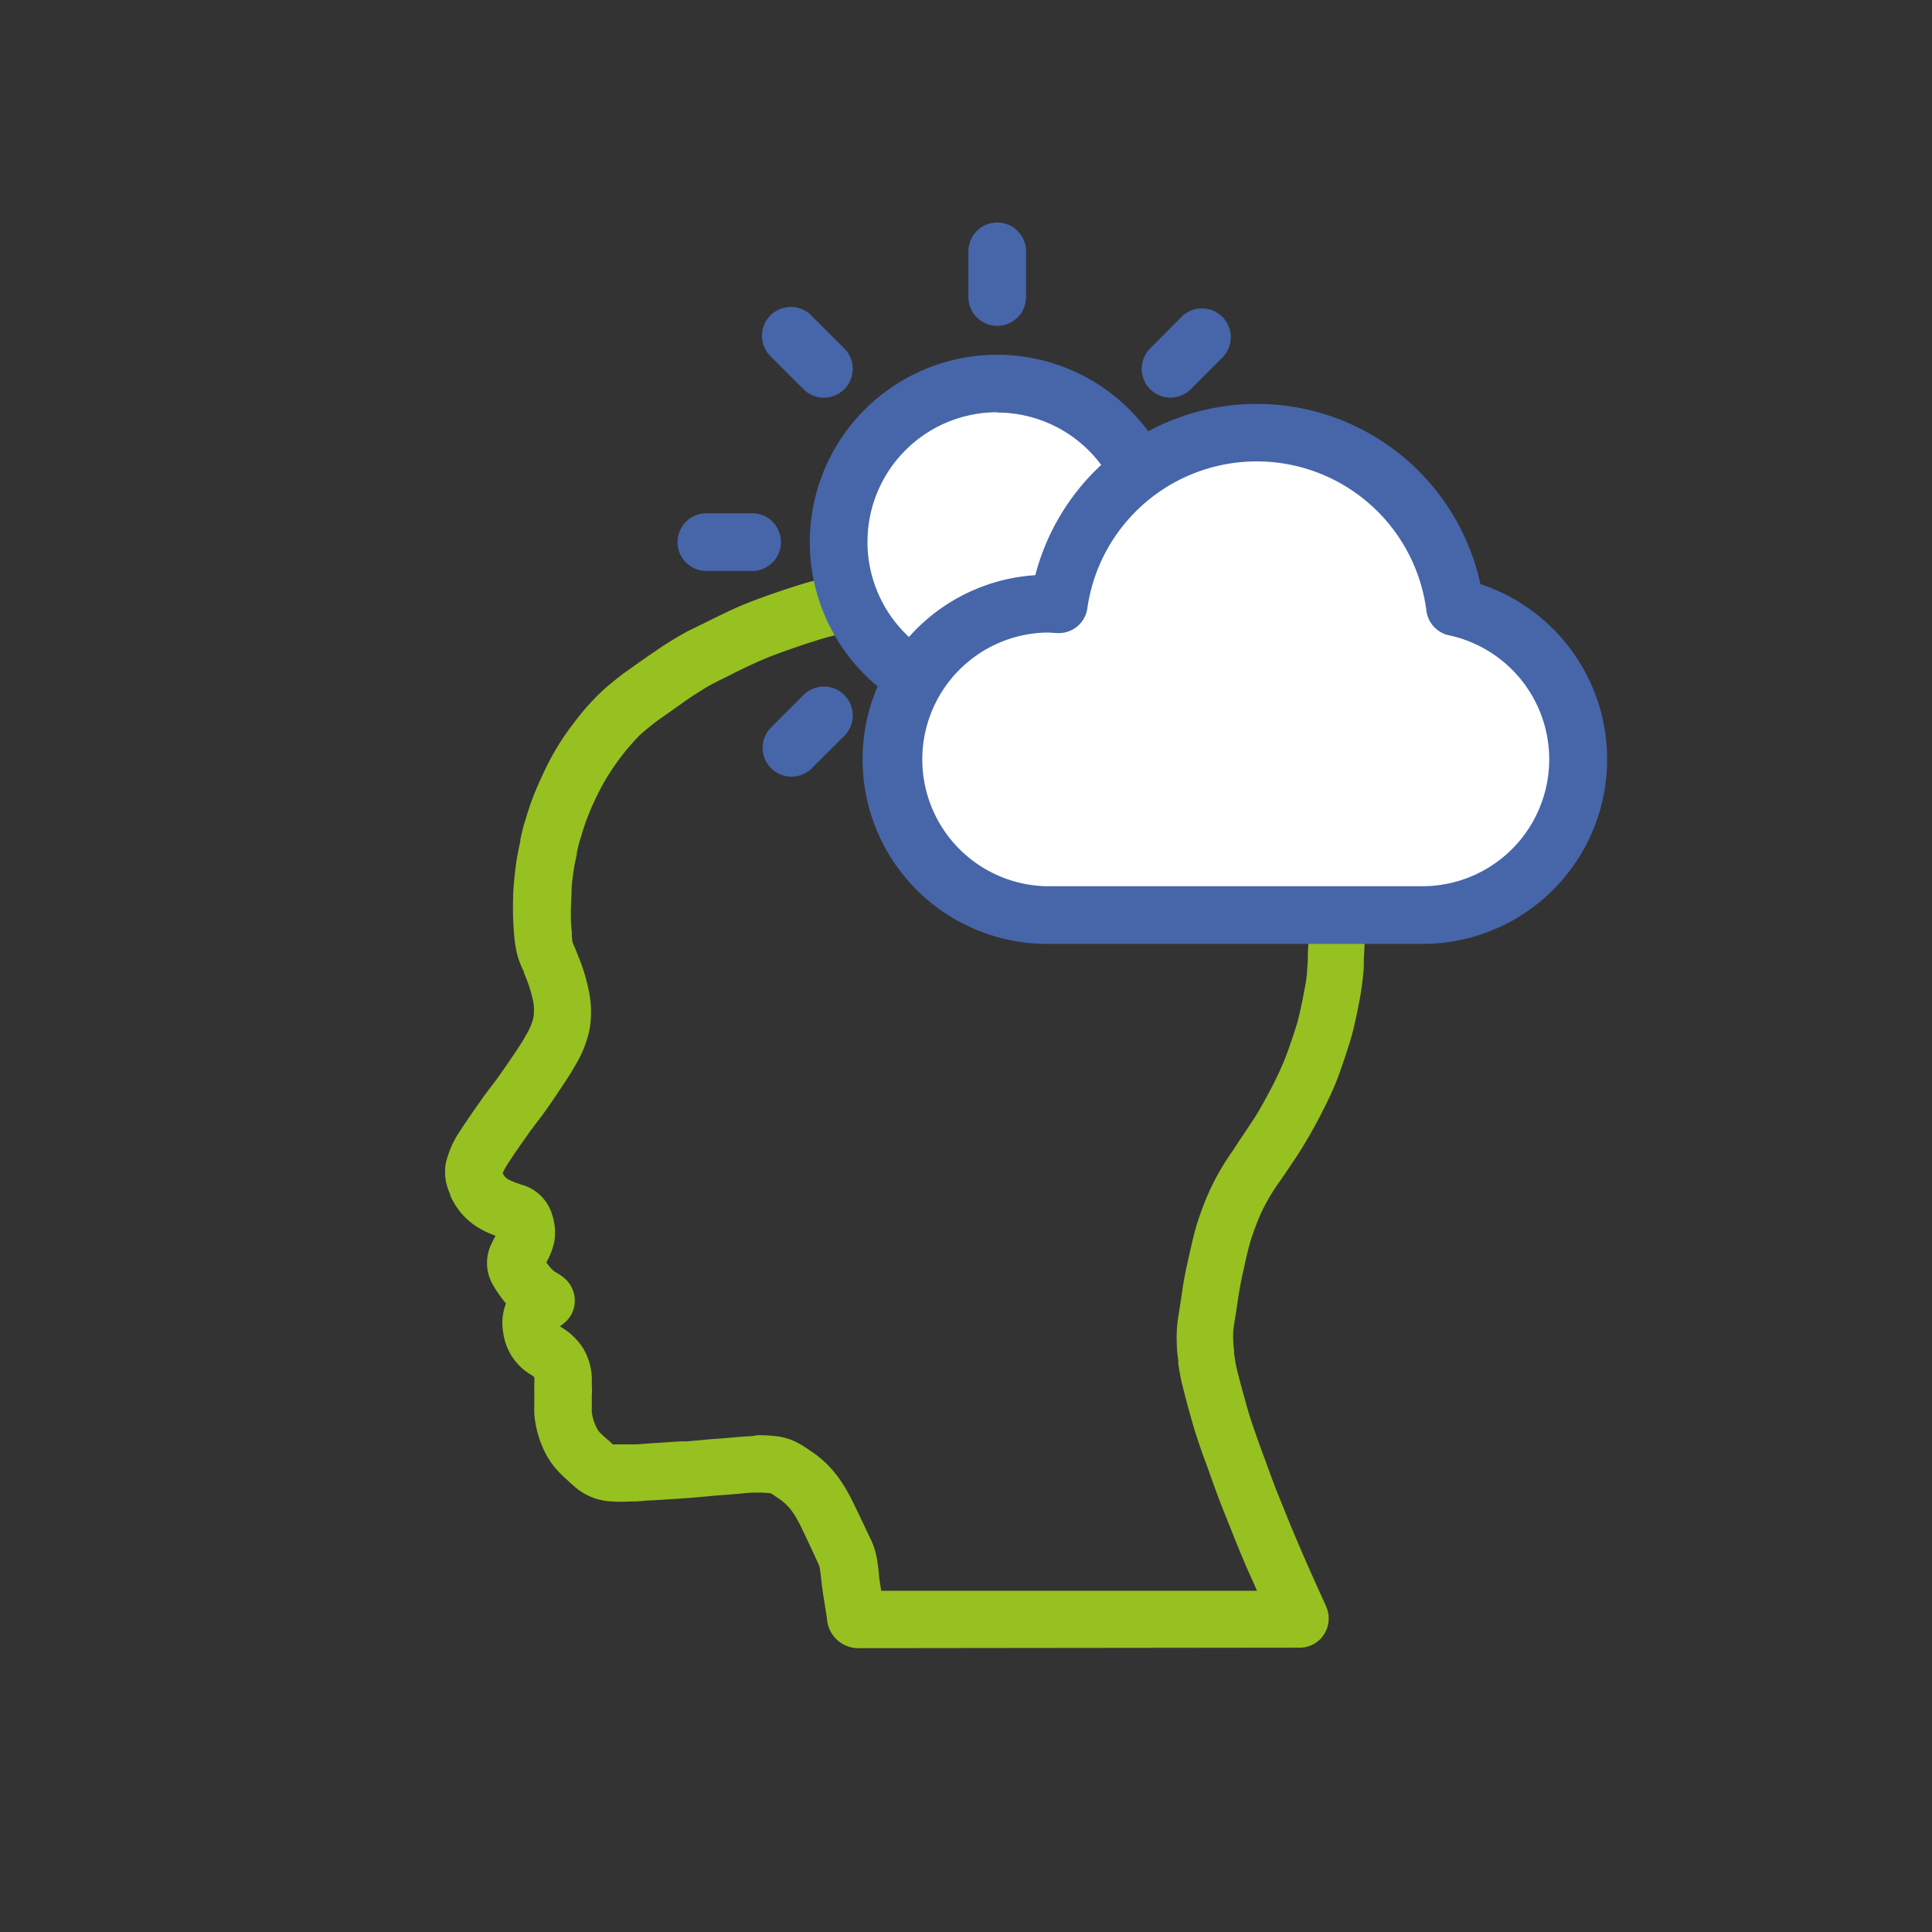 <?xml version="1.0" encoding="UTF-8"?>
<svg preserveAspectRatio="xMidYMid slice" width="200px" height="200px" xmlns="http://www.w3.org/2000/svg" viewBox="0 0 201 201">
  <rect x="0" y="0" width="201" height="201" fill="#333333" stroke="none"/>
  <defs>
    <style>.cls-1{fill:#96c121;}.cls-2{fill:#ced8da;}.cls-3{fill:#4666a9;}.cls-4{fill:#fff;}</style>
  </defs>
  <g id="Layer_2" data-name="Layer 2">
    <path class="cls-1" d="M89.44,171.47a3.28,3.28,0,0,1-3.4-3c-.07-.57-.17-1.14-.26-1.71s-.14-.86-.2-1.3-.1-.74-.14-1.12-.08-.73-.14-1.1a1.88,1.88,0,0,0-.12-.45c-.65-1.45-1.27-2.75-1.87-4a11.38,11.38,0,0,0-.83-1.45,5.42,5.42,0,0,0-1.32-1.34l-.36-.24a7.36,7.36,0,0,0-.65-.42l-.17,0a11.53,11.53,0,0,0-1.54-.05c-.57,0-1.14.08-1.72.13l-1.5.12-.81.06-2.38.22-.82.06-3.28.21c-.61,0-1.23.09-1.84.12h-.21c-.69,0-1.41.07-2.18,0a6.27,6.27,0,0,1-4-1.61l-.38-.34c-.41-.38-.89-.8-1.34-1.29a8.36,8.36,0,0,1-1.21-1.74,10.79,10.79,0,0,1-1.11-3.48,7.73,7.73,0,0,1-.07-1.53c0-.11,0-.21,0-.31v-.19c0-.25,0-.49,0-.73a4.36,4.36,0,0,1,0-.51c0-.07,0-.14,0-.21l0-.41a4.73,4.73,0,0,0,0-.56,1.33,1.33,0,0,0-.34-.27,6,6,0,0,1-2.9-4.42,5.64,5.64,0,0,1,.29-3h0c-.15-.18-.29-.35-.42-.53a12.75,12.75,0,0,1-1-1.52,4.52,4.52,0,0,1,0-4.33c.09-.21.2-.41.31-.61l0-.07a9,9,0,0,1-2.21-1.12,7.3,7.3,0,0,1-2.48-3.07l0-.1a6,6,0,0,1-.44-1.33,5.18,5.18,0,0,1,0-2,10,10,0,0,1,1.52-3.35c.74-1.15,1.51-2.24,2.35-3.43.27-.38.55-.74.83-1.11s.45-.58.66-.88c.66-.92,1.3-1.86,1.93-2.8.43-.64.75-1.14,1-1.61a6.21,6.21,0,0,0,.8-1.86,4.94,4.94,0,0,0,0-1.61,14,14,0,0,0-.85-2.75l-.15-.41c0-.13-.11-.25-.16-.38a9.46,9.46,0,0,1-.48-1.28,11.93,11.93,0,0,1-.35-2.1c-.08-.91-.12-1.71-.13-2.47,0-1,0-2,.09-2.95s.17-1.7.28-2.4.24-1.33.39-2l0-.15c.11-.53.24-1.14.43-1.76l.08-.24a28.31,28.31,0,0,1,.92-2.73c.51-1.24,1.05-2.43,1.62-3.54a26.57,26.57,0,0,1,2.51-3.89,25,25,0,0,1,2.74-3.13c.45-.44.9-.81,1.39-1.21s.86-.69,1.3-1c1.05-.75,2.1-1.5,3.17-2.22.63-.44,1.32-.88,2.18-1.39.5-.29,1-.59,1.71-.92l.78-.38c1.13-.56,2.25-1.12,3.39-1.64s2.25-.93,3.19-1.27c1.24-.45,2.53-.88,3.82-1.28,1-.31,2-.55,2.86-.77s2.09-.52,3.2-.74c.88-.18,1.77-.32,2.66-.46l.37-.06c1-.16,2-.32,3-.45.64-.08,1.27-.13,1.91-.18l1.5-.1,1.8-.12c2-.17,4-.13,6-.1h.48c.42,0,.83,0,1.25,0,.92,0,1.84.13,2.76.22l.32,0c.66.06,1.32.12,2,.22a14.79,14.79,0,0,1,3.27.76l1.08.39c.59.21,1.17.42,1.75.65.82.34,1.66.73,2.55,1.19s1.78,1,2.51,1.45A30.31,30.31,0,0,1,127,64.61c1,.81,1.85,1.52,2.59,2.23s1.65,1.72,2.31,2.48,1.37,1.64,1.93,2.42,1.08,1.6,1.67,2.58,1.18,2,1.74,3.15,1.13,2.55,1.66,3.87c.38.94.72,1.88,1,2.81s.71,2.34,1,3.73c.24,1,.42,2.05.58,3l.1.53c.11.66.24,1.45.31,2.27,0,.61.07,1.23.09,1.84l0,1c0,.37,0,.74,0,1.11,0,.72-.06,1.45-.09,2.17l0,.4c0,.53-.05,1.06-.11,1.58-.09.79-.19,1.49-.31,2.14-.19,1-.41,2.1-.68,3.22-.21.84-.46,1.63-.77,2.55l-.07.23c-.31.91-.62,1.85-1,2.79s-1,2.22-1.59,3.36-1.3,2.39-1.93,3.41c-.53.85-1.09,1.67-1.65,2.5l-.63.92a20.68,20.68,0,0,0-1.93,3.25,29.28,29.28,0,0,0-1.09,2.87c-.26.85-.46,1.75-.67,2.7l-.2.9c-.13.57-.23,1.15-.33,1.73-.07.38-.12.76-.18,1.14l-.23,1.52c-.08.47-.16.93-.21,1.4a8.52,8.52,0,0,0,0,1.15,5.59,5.59,0,0,0,.08.91l0,.35c.09.59.17,1.15.29,1.64.35,1.4.75,2.85,1.17,4.32.26.9.6,1.85.89,2.69.48,1.37,1,2.73,1.49,4.09s1,2.56,1.51,3.83.95,2.31,1.44,3.46.92,2.12,1.39,3.18c.29.65.58,1.3.88,1.95l.49,1.08.11.28a3.06,3.06,0,0,1-.35,2.77,3,3,0,0,1-2.45,1.31ZM78.86,149.31a16.23,16.23,0,0,1,1.69.09,6.27,6.27,0,0,1,2.21.59,10.31,10.31,0,0,1,1.43.87l.29.19a11,11,0,0,1,2.87,2.84,16.32,16.32,0,0,1,1.34,2.3c.64,1.29,1.28,2.66,2,4.17a7.57,7.57,0,0,1,.57,2c.08.46.13.92.18,1.38,0,.31.07.62.11.93s.09.56.13.83h39.1c-.33-.74-.65-1.48-1-2.23-.5-1.18-1-2.36-1.47-3.55s-1.06-2.63-1.56-3.95-1-2.81-1.54-4.23c-.32-.91-.68-1.94-1-3-.45-1.54-.86-3.07-1.23-4.54a21.42,21.42,0,0,1-.4-2.2l0-.33a11.51,11.51,0,0,1-.15-1.66,13.5,13.5,0,0,1,.05-2c.06-.58.16-1.16.25-1.74l.21-1.38c.07-.43.13-.87.2-1.3.12-.68.25-1.37.4-2l.19-.86c.23-1,.46-2.07.78-3.14a32.83,32.83,0,0,1,1.33-3.51,26,26,0,0,1,2.46-4.23l.65-1c.52-.75,1-1.5,1.51-2.27s1.12-1.89,1.71-3,1-2,1.39-2.93c.31-.74.58-1.53.86-2.36l.08-.23c.26-.78.47-1.43.62-2.06.24-1,.44-2,.61-2.92.1-.5.18-1,.25-1.68,0-.4.06-.81.08-1.22l0-.42c0-.66.08-1.33.09-2,0-.21,0-.42,0-.64l0-1.14c0-.51,0-1-.07-1.54s-.15-1.21-.25-1.74l-.09-.54c-.16-.94-.31-1.83-.52-2.69-.28-1.22-.64-2.42-.92-3.34-.24-.76-.51-1.54-.83-2.32-.51-1.27-1-2.41-1.51-3.52-.44-.91-1-1.85-1.49-2.69s-1-1.52-1.39-2.13-1-1.29-1.59-2-1.24-1.41-1.93-2.08-1.28-1.16-2.15-1.85c-.63-.49-1.32-1-2-1.45s-1.24-.75-2-1.17-1.4-.69-2-1c-.49-.2-1-.38-1.49-.56s-.81-.28-1.2-.44a9.81,9.81,0,0,0-2-.43c-.54-.07-1.09-.12-1.65-.17l-.33,0q-1.3-.12-2.61-.21c-.3,0-.6,0-.91,0h-.47c-1.94,0-3.7-.06-5.44.08l-1.89.13-1.36.09c-.62,0-1.14.08-1.66.15-.94.12-1.89.27-2.83.42L93,64.8c-.81.13-1.61.26-2.4.42-1,.2-2,.45-2.95.68s-1.71.42-2.53.68c-1.2.37-2.41.78-3.57,1.2-.83.29-1.8.66-2.73,1.08-1.09.49-2.15,1-3.21,1.55l-.8.39c-.52.26-.93.48-1.29.69-.74.45-1.33.83-1.87,1.19-1,.7-2,1.43-3.05,2.15-.34.25-.67.5-1,.77s-.72.58-1.06.9a24.49,24.49,0,0,0-4,5.43c-.49.95-1,2-1.4,3.06-.28.68-.5,1.43-.74,2.22l-.08.25c-.12.37-.21.81-.31,1.26l0,.16c-.12.54-.24,1.08-.32,1.63s-.18,1.24-.22,1.88c0,.82-.08,1.68-.08,2.55,0,.58,0,1.22.1,2A6.72,6.72,0,0,0,59.56,98a4.19,4.19,0,0,0,.2.49c.09.21.18.42.26.63l.15.39a19,19,0,0,1,1.17,4,10.64,10.64,0,0,1,0,3.56,11.8,11.8,0,0,1-1.49,3.77c-.34.6-.73,1.23-1.25,2-.66,1-1.33,2-2,2.93-.26.36-.53.71-.8,1.06l-.68.91c-.81,1.15-1.54,2.18-2.22,3.23a6.3,6.3,0,0,0-.6,1.09h0a1.36,1.36,0,0,0,.5.59,5.31,5.31,0,0,0,1.06.46l.36.13a4.58,4.58,0,0,1,3.21,3.09,5.84,5.84,0,0,1,.23,2.9,7.94,7.94,0,0,1-.82,2.11l.13.17a3.59,3.59,0,0,0,.78.82,4.88,4.88,0,0,1,.74.47,3.08,3.08,0,0,1,1.31,2.43,3,3,0,0,1-1.17,2.47l-.34.26,0,.06a6.87,6.87,0,0,1,2.28,2.1,6.35,6.35,0,0,1,1,3.65v.33a6.1,6.1,0,0,1,0,1c0,.07,0,.14,0,.21V146c0,.17,0,.35,0,.52a2.57,2.57,0,0,0,0,.39,4.82,4.82,0,0,0,.47,1.56,2.71,2.71,0,0,0,.31.51c.28.29.61.59,1,.91l.42.38a.45.45,0,0,0,.21,0c.5,0,1.06,0,1.64,0h.21c.58,0,1.16-.06,1.73-.1l3.29-.22.69,0,2.39-.22.9-.06,1.4-.12c.67-.06,1.33-.11,2-.14Z"></path>
  </g>
  <line class="cls-2" x1="73.49" y1="56.4" x2="78.25" y2="56.4"></line>
  <path class="cls-3" d="M78.25,59.4H73.49a3,3,0,0,1,0-6h4.76a3,3,0,0,1,0,6Z"></path>
  <line class="cls-2" x1="103.75" y1="26.15" x2="103.75" y2="30.9"></line>
  <path class="cls-3" d="M103.75,33.9a3,3,0,0,1-3-3V26.15a3,3,0,0,1,6,0V30.9A3,3,0,0,1,103.75,33.9Z"></path>
  <line class="cls-2" x1="82.35" y1="35.01" x2="85.72" y2="38.37"></line>
  <path class="cls-3" d="M85.72,41.37a3,3,0,0,1-2.13-.88l-3.36-3.36a3,3,0,1,1,4.24-4.24l3.37,3.36a3,3,0,0,1-2.12,5.12Z"></path>
  <line class="cls-2" x1="85.72" y1="74.43" x2="82.35" y2="77.8"></line>
  <path class="cls-3" d="M82.35,80.8a3,3,0,0,1-2.12-5.13l3.36-3.36a3,3,0,0,1,4.25,4.25l-3.37,3.36A3,3,0,0,1,82.35,80.8Z"></path>
  <line class="cls-2" x1="125.14" y1="35.01" x2="121.78" y2="38.37"></line>
  <path class="cls-3" d="M121.78,41.37a3,3,0,0,1-2.12-.88,3,3,0,0,1,0-4.24L123,32.89a3,3,0,0,1,4.24,4.24l-3.36,3.36A3,3,0,0,1,121.78,41.37Z"></path>
  <circle class="cls-4" cx="103.75" cy="56.4" r="16.49"></circle>
  <path class="cls-3" d="M103.75,75.89A19.49,19.49,0,1,1,123.23,56.4,19.51,19.51,0,0,1,103.75,75.89Zm0-33A13.49,13.49,0,1,0,117.23,56.4,13.5,13.5,0,0,0,103.75,42.92Z"></path>
  <path class="cls-4" d="M110.16,62.87a20.8,20.8,0,0,1,41.23.29h0a16.2,16.2,0,0,1-3.39,32H108.79a16.2,16.2,0,0,1,0-32.39c.46,0,.92,0,1.37.06"></path>
  <path class="cls-3" d="M148.42,98.2H108.79a19.2,19.2,0,0,1-1.08-38.36,23.81,23.81,0,0,1,46.31.93,19.2,19.2,0,0,1-5.34,37.42ZM108.79,65.81a13.2,13.2,0,0,0,0,26.39H148a13.2,13.2,0,0,0,2.82-26.09,3,3,0,0,1-2.42-2.57,17.8,17.8,0,0,0-35.26-.37,3,3,0,0,1-2.79,2.69,2.69,2.69,0,0,1-.49,0C109.51,65.83,109.16,65.81,108.79,65.81Z"></path>
</svg>
